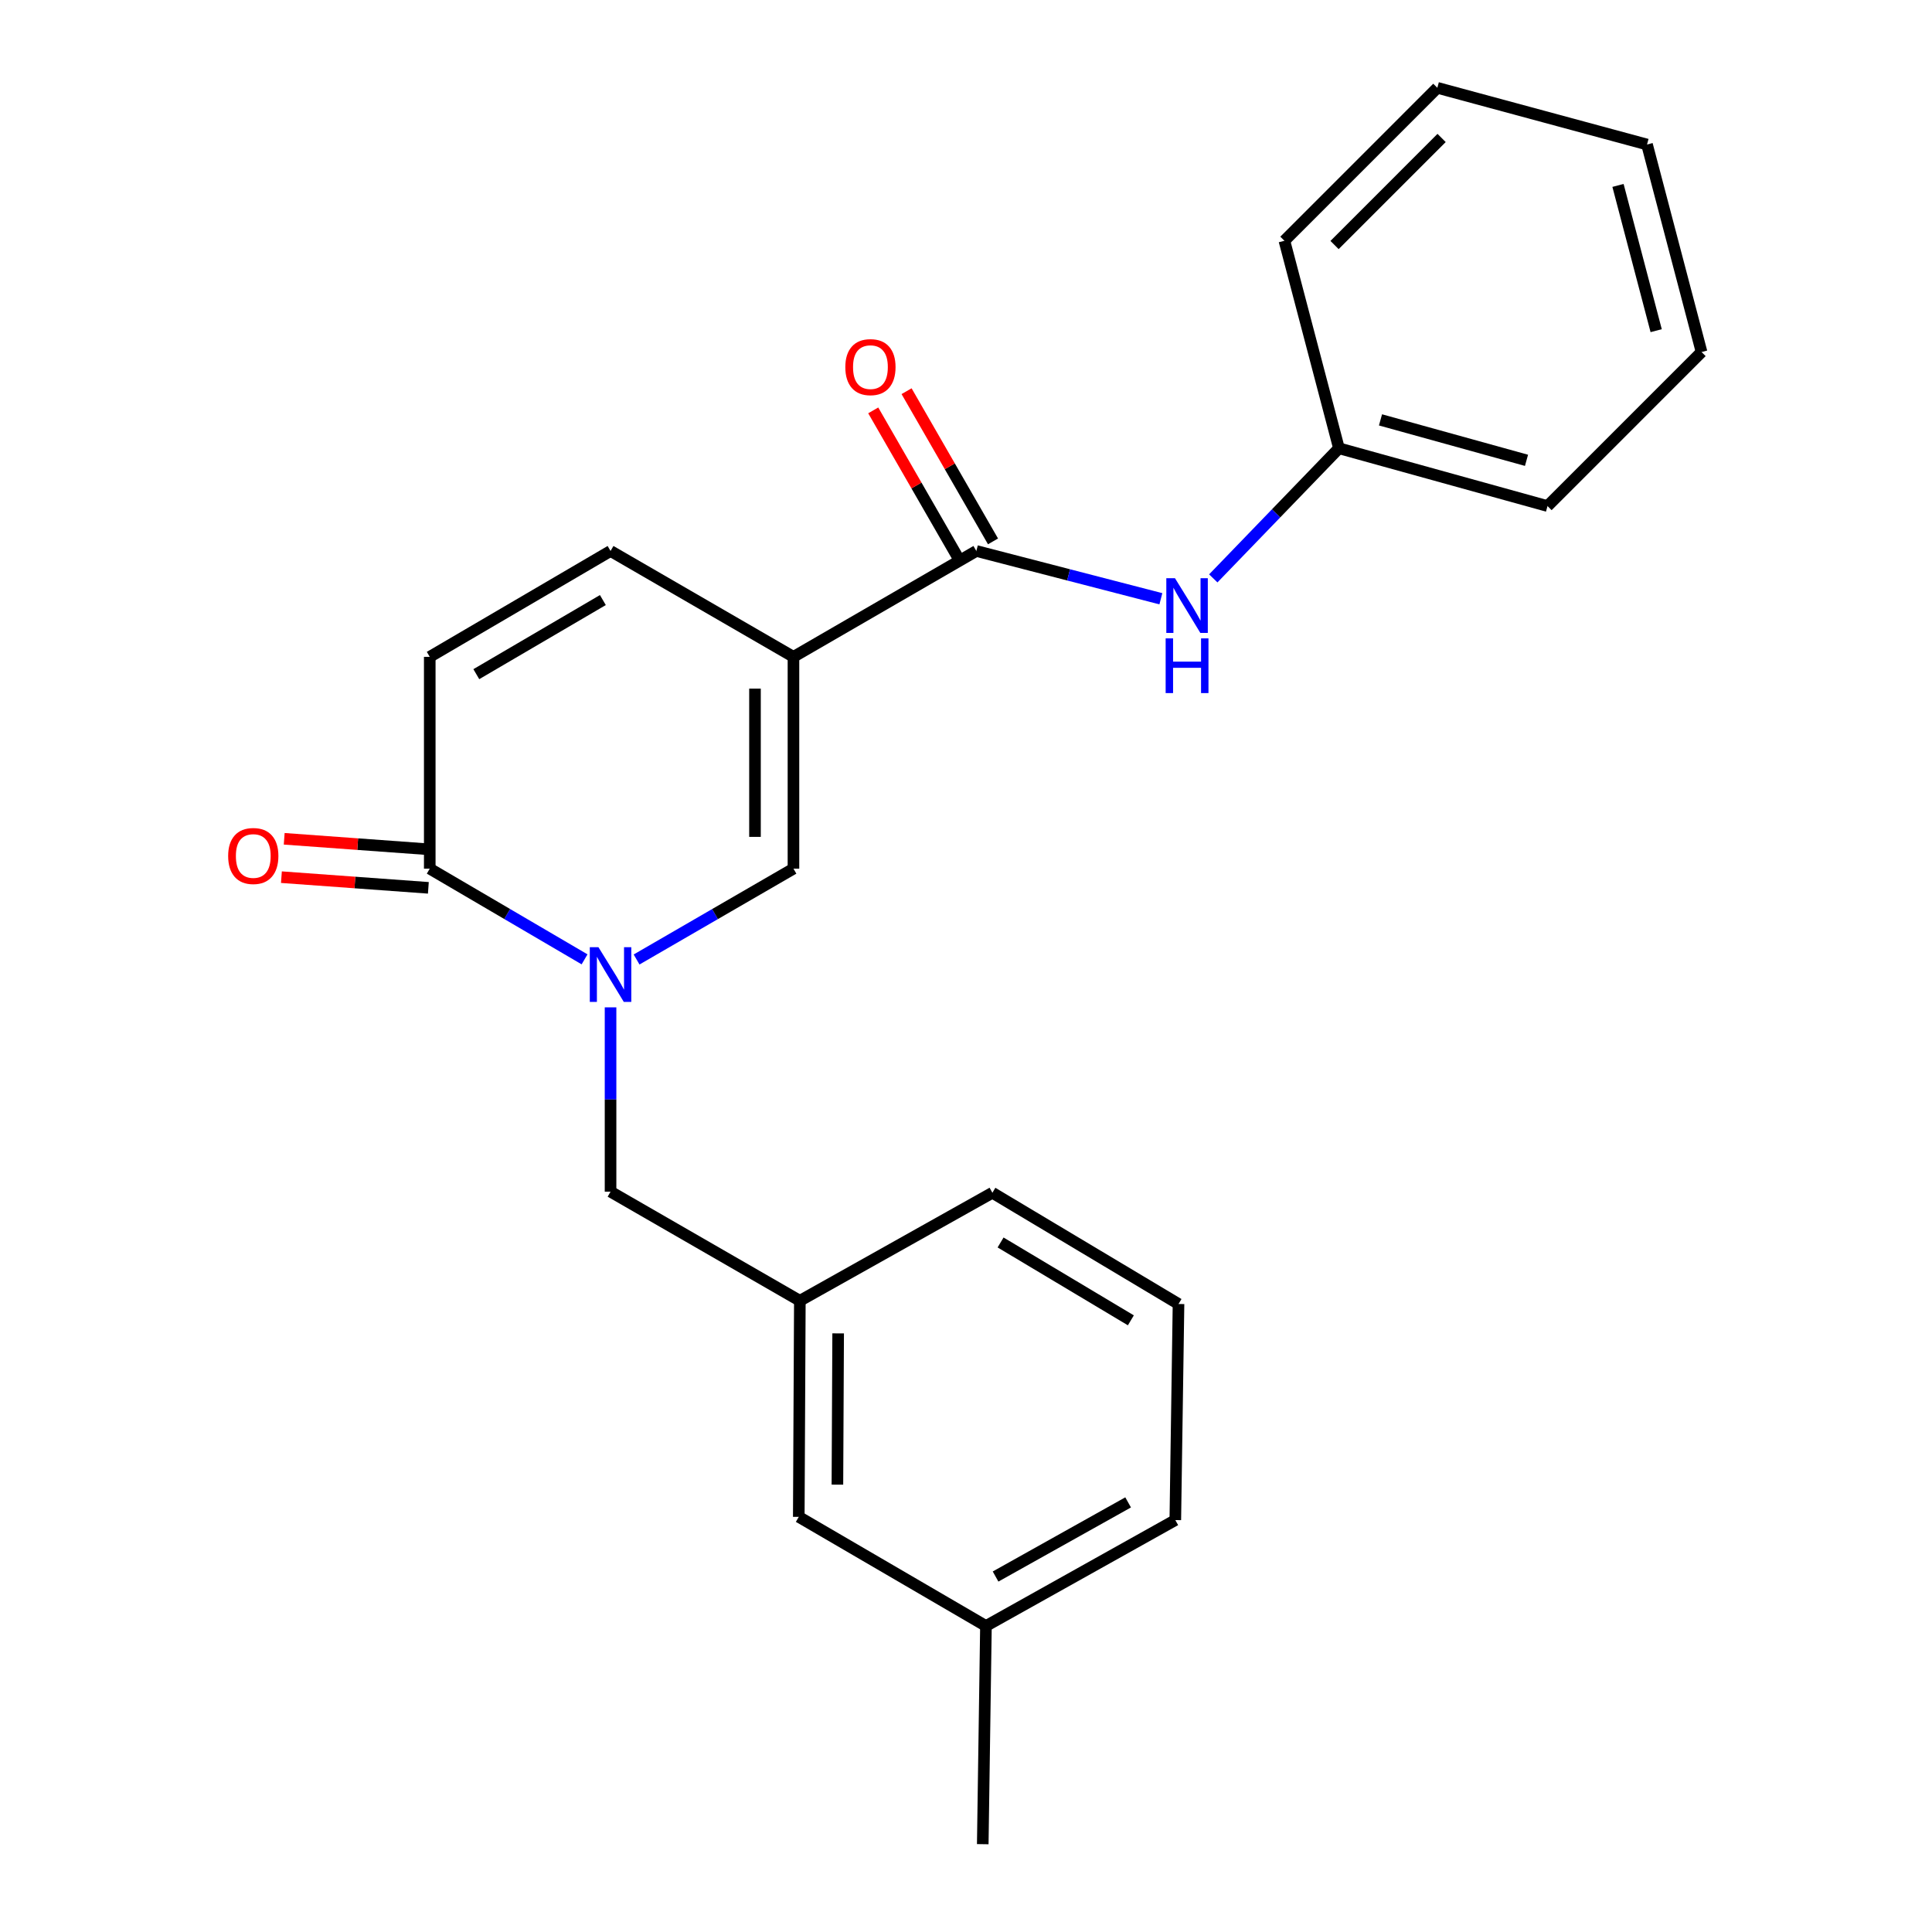 <?xml version='1.0' encoding='iso-8859-1'?>
<svg version='1.1' baseProfile='full'
              xmlns='http://www.w3.org/2000/svg'
                      xmlns:rdkit='http://www.rdkit.org/xml'
                      xmlns:xlink='http://www.w3.org/1999/xlink'
                  xml:space='preserve'
width='1000px' height='1000px' viewBox='0 0 1000 1000'>
<!-- END OF HEADER -->
<rect style='opacity:1.0;fill:#FFFFFF;stroke:none' width='1000' height='1000' x='0' y='0'> </rect>
<path class='bond-1' d='M 410.693,339.986 L 410.693,449.615' style='fill:none;fill-rule:evenodd;stroke:#000000;stroke-width:6px;stroke-linecap:butt;stroke-linejoin:miter;stroke-opacity:1' />
<path class='bond-1' d='M 390.782,356.43 L 390.782,433.171' style='fill:none;fill-rule:evenodd;stroke:#000000;stroke-width:6px;stroke-linecap:butt;stroke-linejoin:miter;stroke-opacity:1' />
<path class='bond-2' d='M 410.693,339.986 L 505.356,285.188' style='fill:none;fill-rule:evenodd;stroke:#000000;stroke-width:6px;stroke-linecap:butt;stroke-linejoin:miter;stroke-opacity:1' />
<path class='bond-4' d='M 410.693,339.986 L 316.018,285.188' style='fill:none;fill-rule:evenodd;stroke:#000000;stroke-width:6px;stroke-linecap:butt;stroke-linejoin:miter;stroke-opacity:1' />
<path class='bond-0' d='M 329.493,496.633 L 370.093,473.124' style='fill:none;fill-rule:evenodd;stroke:#0000FF;stroke-width:6px;stroke-linecap:butt;stroke-linejoin:miter;stroke-opacity:1' />
<path class='bond-0' d='M 370.093,473.124 L 410.693,449.615' style='fill:none;fill-rule:evenodd;stroke:#000000;stroke-width:6px;stroke-linecap:butt;stroke-linejoin:miter;stroke-opacity:1' />
<path class='bond-7' d='M 316.018,521.405 L 316.018,569.107' style='fill:none;fill-rule:evenodd;stroke:#0000FF;stroke-width:6px;stroke-linecap:butt;stroke-linejoin:miter;stroke-opacity:1' />
<path class='bond-7' d='M 316.018,569.107 L 316.018,616.808' style='fill:none;fill-rule:evenodd;stroke:#000000;stroke-width:6px;stroke-linecap:butt;stroke-linejoin:miter;stroke-opacity:1' />
<path class='bond-23' d='M 302.567,496.556 L 262.503,473.085' style='fill:none;fill-rule:evenodd;stroke:#0000FF;stroke-width:6px;stroke-linecap:butt;stroke-linejoin:miter;stroke-opacity:1' />
<path class='bond-23' d='M 262.503,473.085 L 222.439,449.615' style='fill:none;fill-rule:evenodd;stroke:#000000;stroke-width:6px;stroke-linecap:butt;stroke-linejoin:miter;stroke-opacity:1' />
<path class='bond-6' d='M 505.356,285.188 L 553.11,297.553' style='fill:none;fill-rule:evenodd;stroke:#000000;stroke-width:6px;stroke-linecap:butt;stroke-linejoin:miter;stroke-opacity:1' />
<path class='bond-6' d='M 553.11,297.553 L 600.865,309.918' style='fill:none;fill-rule:evenodd;stroke:#0000FF;stroke-width:6px;stroke-linecap:butt;stroke-linejoin:miter;stroke-opacity:1' />
<path class='bond-8' d='M 513.984,280.222 L 491.612,241.351' style='fill:none;fill-rule:evenodd;stroke:#000000;stroke-width:6px;stroke-linecap:butt;stroke-linejoin:miter;stroke-opacity:1' />
<path class='bond-8' d='M 491.612,241.351 L 469.24,202.48' style='fill:none;fill-rule:evenodd;stroke:#FF0000;stroke-width:6px;stroke-linecap:butt;stroke-linejoin:miter;stroke-opacity:1' />
<path class='bond-8' d='M 496.728,290.154 L 474.356,251.283' style='fill:none;fill-rule:evenodd;stroke:#000000;stroke-width:6px;stroke-linecap:butt;stroke-linejoin:miter;stroke-opacity:1' />
<path class='bond-8' d='M 474.356,251.283 L 451.984,212.412' style='fill:none;fill-rule:evenodd;stroke:#FF0000;stroke-width:6px;stroke-linecap:butt;stroke-linejoin:miter;stroke-opacity:1' />
<path class='bond-3' d='M 222.439,449.615 L 222.439,339.986' style='fill:none;fill-rule:evenodd;stroke:#000000;stroke-width:6px;stroke-linecap:butt;stroke-linejoin:miter;stroke-opacity:1' />
<path class='bond-9' d='M 223.16,439.686 L 185.133,436.923' style='fill:none;fill-rule:evenodd;stroke:#000000;stroke-width:6px;stroke-linecap:butt;stroke-linejoin:miter;stroke-opacity:1' />
<path class='bond-9' d='M 185.133,436.923 L 147.105,434.16' style='fill:none;fill-rule:evenodd;stroke:#FF0000;stroke-width:6px;stroke-linecap:butt;stroke-linejoin:miter;stroke-opacity:1' />
<path class='bond-9' d='M 221.718,459.544 L 183.69,456.782' style='fill:none;fill-rule:evenodd;stroke:#000000;stroke-width:6px;stroke-linecap:butt;stroke-linejoin:miter;stroke-opacity:1' />
<path class='bond-9' d='M 183.69,456.782 L 145.662,454.019' style='fill:none;fill-rule:evenodd;stroke:#FF0000;stroke-width:6px;stroke-linecap:butt;stroke-linejoin:miter;stroke-opacity:1' />
<path class='bond-5' d='M 316.018,285.188 L 222.439,339.986' style='fill:none;fill-rule:evenodd;stroke:#000000;stroke-width:6px;stroke-linecap:butt;stroke-linejoin:miter;stroke-opacity:1' />
<path class='bond-5' d='M 312.043,310.589 L 246.537,348.948' style='fill:none;fill-rule:evenodd;stroke:#000000;stroke-width:6px;stroke-linecap:butt;stroke-linejoin:miter;stroke-opacity:1' />
<path class='bond-11' d='M 627.99,299.377 L 660.512,265.702' style='fill:none;fill-rule:evenodd;stroke:#0000FF;stroke-width:6px;stroke-linecap:butt;stroke-linejoin:miter;stroke-opacity:1' />
<path class='bond-11' d='M 660.512,265.702 L 693.035,232.027' style='fill:none;fill-rule:evenodd;stroke:#000000;stroke-width:6px;stroke-linecap:butt;stroke-linejoin:miter;stroke-opacity:1' />
<path class='bond-10' d='M 316.018,616.808 L 414,673.277' style='fill:none;fill-rule:evenodd;stroke:#000000;stroke-width:6px;stroke-linecap:butt;stroke-linejoin:miter;stroke-opacity:1' />
<path class='bond-12' d='M 414,673.277 L 413.447,785.129' style='fill:none;fill-rule:evenodd;stroke:#000000;stroke-width:6px;stroke-linecap:butt;stroke-linejoin:miter;stroke-opacity:1' />
<path class='bond-12' d='M 433.827,690.153 L 433.44,768.45' style='fill:none;fill-rule:evenodd;stroke:#000000;stroke-width:6px;stroke-linecap:butt;stroke-linejoin:miter;stroke-opacity:1' />
<path class='bond-15' d='M 414,673.277 L 513.663,617.372' style='fill:none;fill-rule:evenodd;stroke:#000000;stroke-width:6px;stroke-linecap:butt;stroke-linejoin:miter;stroke-opacity:1' />
<path class='bond-17' d='M 693.035,232.027 L 800.994,261.937' style='fill:none;fill-rule:evenodd;stroke:#000000;stroke-width:6px;stroke-linecap:butt;stroke-linejoin:miter;stroke-opacity:1' />
<path class='bond-17' d='M 714.544,217.326 L 790.116,238.263' style='fill:none;fill-rule:evenodd;stroke:#000000;stroke-width:6px;stroke-linecap:butt;stroke-linejoin:miter;stroke-opacity:1' />
<path class='bond-18' d='M 693.035,232.027 L 664.806,124.621' style='fill:none;fill-rule:evenodd;stroke:#000000;stroke-width:6px;stroke-linecap:butt;stroke-linejoin:miter;stroke-opacity:1' />
<path class='bond-13' d='M 413.447,785.129 L 510.323,841.609' style='fill:none;fill-rule:evenodd;stroke:#000000;stroke-width:6px;stroke-linecap:butt;stroke-linejoin:miter;stroke-opacity:1' />
<path class='bond-19' d='M 510.323,841.609 L 508.674,954.545' style='fill:none;fill-rule:evenodd;stroke:#000000;stroke-width:6px;stroke-linecap:butt;stroke-linejoin:miter;stroke-opacity:1' />
<path class='bond-25' d='M 510.323,841.609 L 608.338,786.789' style='fill:none;fill-rule:evenodd;stroke:#000000;stroke-width:6px;stroke-linecap:butt;stroke-linejoin:miter;stroke-opacity:1' />
<path class='bond-25' d='M 515.306,816.009 L 583.916,777.634' style='fill:none;fill-rule:evenodd;stroke:#000000;stroke-width:6px;stroke-linecap:butt;stroke-linejoin:miter;stroke-opacity:1' />
<path class='bond-14' d='M 609.997,674.947 L 513.663,617.372' style='fill:none;fill-rule:evenodd;stroke:#000000;stroke-width:6px;stroke-linecap:butt;stroke-linejoin:miter;stroke-opacity:1' />
<path class='bond-14' d='M 585.332,683.401 L 517.899,643.099' style='fill:none;fill-rule:evenodd;stroke:#000000;stroke-width:6px;stroke-linecap:butt;stroke-linejoin:miter;stroke-opacity:1' />
<path class='bond-16' d='M 609.997,674.947 L 608.338,786.789' style='fill:none;fill-rule:evenodd;stroke:#000000;stroke-width:6px;stroke-linecap:butt;stroke-linejoin:miter;stroke-opacity:1' />
<path class='bond-20' d='M 800.994,261.937 L 880.724,182.206' style='fill:none;fill-rule:evenodd;stroke:#000000;stroke-width:6px;stroke-linecap:butt;stroke-linejoin:miter;stroke-opacity:1' />
<path class='bond-21' d='M 664.806,124.621 L 743.961,45.455' style='fill:none;fill-rule:evenodd;stroke:#000000;stroke-width:6px;stroke-linecap:butt;stroke-linejoin:miter;stroke-opacity:1' />
<path class='bond-21' d='M 690.759,126.824 L 746.168,71.407' style='fill:none;fill-rule:evenodd;stroke:#000000;stroke-width:6px;stroke-linecap:butt;stroke-linejoin:miter;stroke-opacity:1' />
<path class='bond-24' d='M 880.724,182.206 L 852.495,74.8' style='fill:none;fill-rule:evenodd;stroke:#000000;stroke-width:6px;stroke-linecap:butt;stroke-linejoin:miter;stroke-opacity:1' />
<path class='bond-24' d='M 857.233,171.157 L 837.473,95.972' style='fill:none;fill-rule:evenodd;stroke:#000000;stroke-width:6px;stroke-linecap:butt;stroke-linejoin:miter;stroke-opacity:1' />
<path class='bond-22' d='M 743.961,45.455 L 852.495,74.8' style='fill:none;fill-rule:evenodd;stroke:#000000;stroke-width:6px;stroke-linecap:butt;stroke-linejoin:miter;stroke-opacity:1' />
<path  class='atom-1' d='M 309.758 490.276
L 319.038 505.276
Q 319.958 506.756, 321.438 509.436
Q 322.918 512.116, 322.998 512.276
L 322.998 490.276
L 326.758 490.276
L 326.758 518.596
L 322.878 518.596
L 312.918 502.196
Q 311.758 500.276, 310.518 498.076
Q 309.318 495.876, 308.958 495.196
L 308.958 518.596
L 305.278 518.596
L 305.278 490.276
L 309.758 490.276
' fill='#0000FF'/>
<path  class='atom-7' d='M 608.161 299.268
L 617.441 314.268
Q 618.361 315.748, 619.841 318.428
Q 621.321 321.108, 621.401 321.268
L 621.401 299.268
L 625.161 299.268
L 625.161 327.588
L 621.281 327.588
L 611.321 311.188
Q 610.161 309.268, 608.921 307.068
Q 607.721 304.868, 607.361 304.188
L 607.361 327.588
L 603.681 327.588
L 603.681 299.268
L 608.161 299.268
' fill='#0000FF'/>
<path  class='atom-7' d='M 603.341 330.42
L 607.181 330.42
L 607.181 342.46
L 621.661 342.46
L 621.661 330.42
L 625.501 330.42
L 625.501 358.74
L 621.661 358.74
L 621.661 345.66
L 607.181 345.66
L 607.181 358.74
L 603.341 358.74
L 603.341 330.42
' fill='#0000FF'/>
<path  class='atom-9' d='M 437.536 190.018
Q 437.536 183.218, 440.896 179.418
Q 444.256 175.618, 450.536 175.618
Q 456.816 175.618, 460.176 179.418
Q 463.536 183.218, 463.536 190.018
Q 463.536 196.898, 460.136 200.818
Q 456.736 204.698, 450.536 204.698
Q 444.296 204.698, 440.896 200.818
Q 437.536 196.938, 437.536 190.018
M 450.536 201.498
Q 454.856 201.498, 457.176 198.618
Q 459.536 195.698, 459.536 190.018
Q 459.536 184.458, 457.176 181.658
Q 454.856 178.818, 450.536 178.818
Q 446.216 178.818, 443.856 181.618
Q 441.536 184.418, 441.536 190.018
Q 441.536 195.738, 443.856 198.618
Q 446.216 201.498, 450.536 201.498
' fill='#FF0000'/>
<path  class='atom-10' d='M 118.094 443.059
Q 118.094 436.259, 121.454 432.459
Q 124.814 428.659, 131.094 428.659
Q 137.374 428.659, 140.734 432.459
Q 144.094 436.259, 144.094 443.059
Q 144.094 449.939, 140.694 453.859
Q 137.294 457.739, 131.094 457.739
Q 124.854 457.739, 121.454 453.859
Q 118.094 449.979, 118.094 443.059
M 131.094 454.539
Q 135.414 454.539, 137.734 451.659
Q 140.094 448.739, 140.094 443.059
Q 140.094 437.499, 137.734 434.699
Q 135.414 431.859, 131.094 431.859
Q 126.774 431.859, 124.414 434.659
Q 122.094 437.459, 122.094 443.059
Q 122.094 448.779, 124.414 451.659
Q 126.774 454.539, 131.094 454.539
' fill='#FF0000'/>
</svg>
